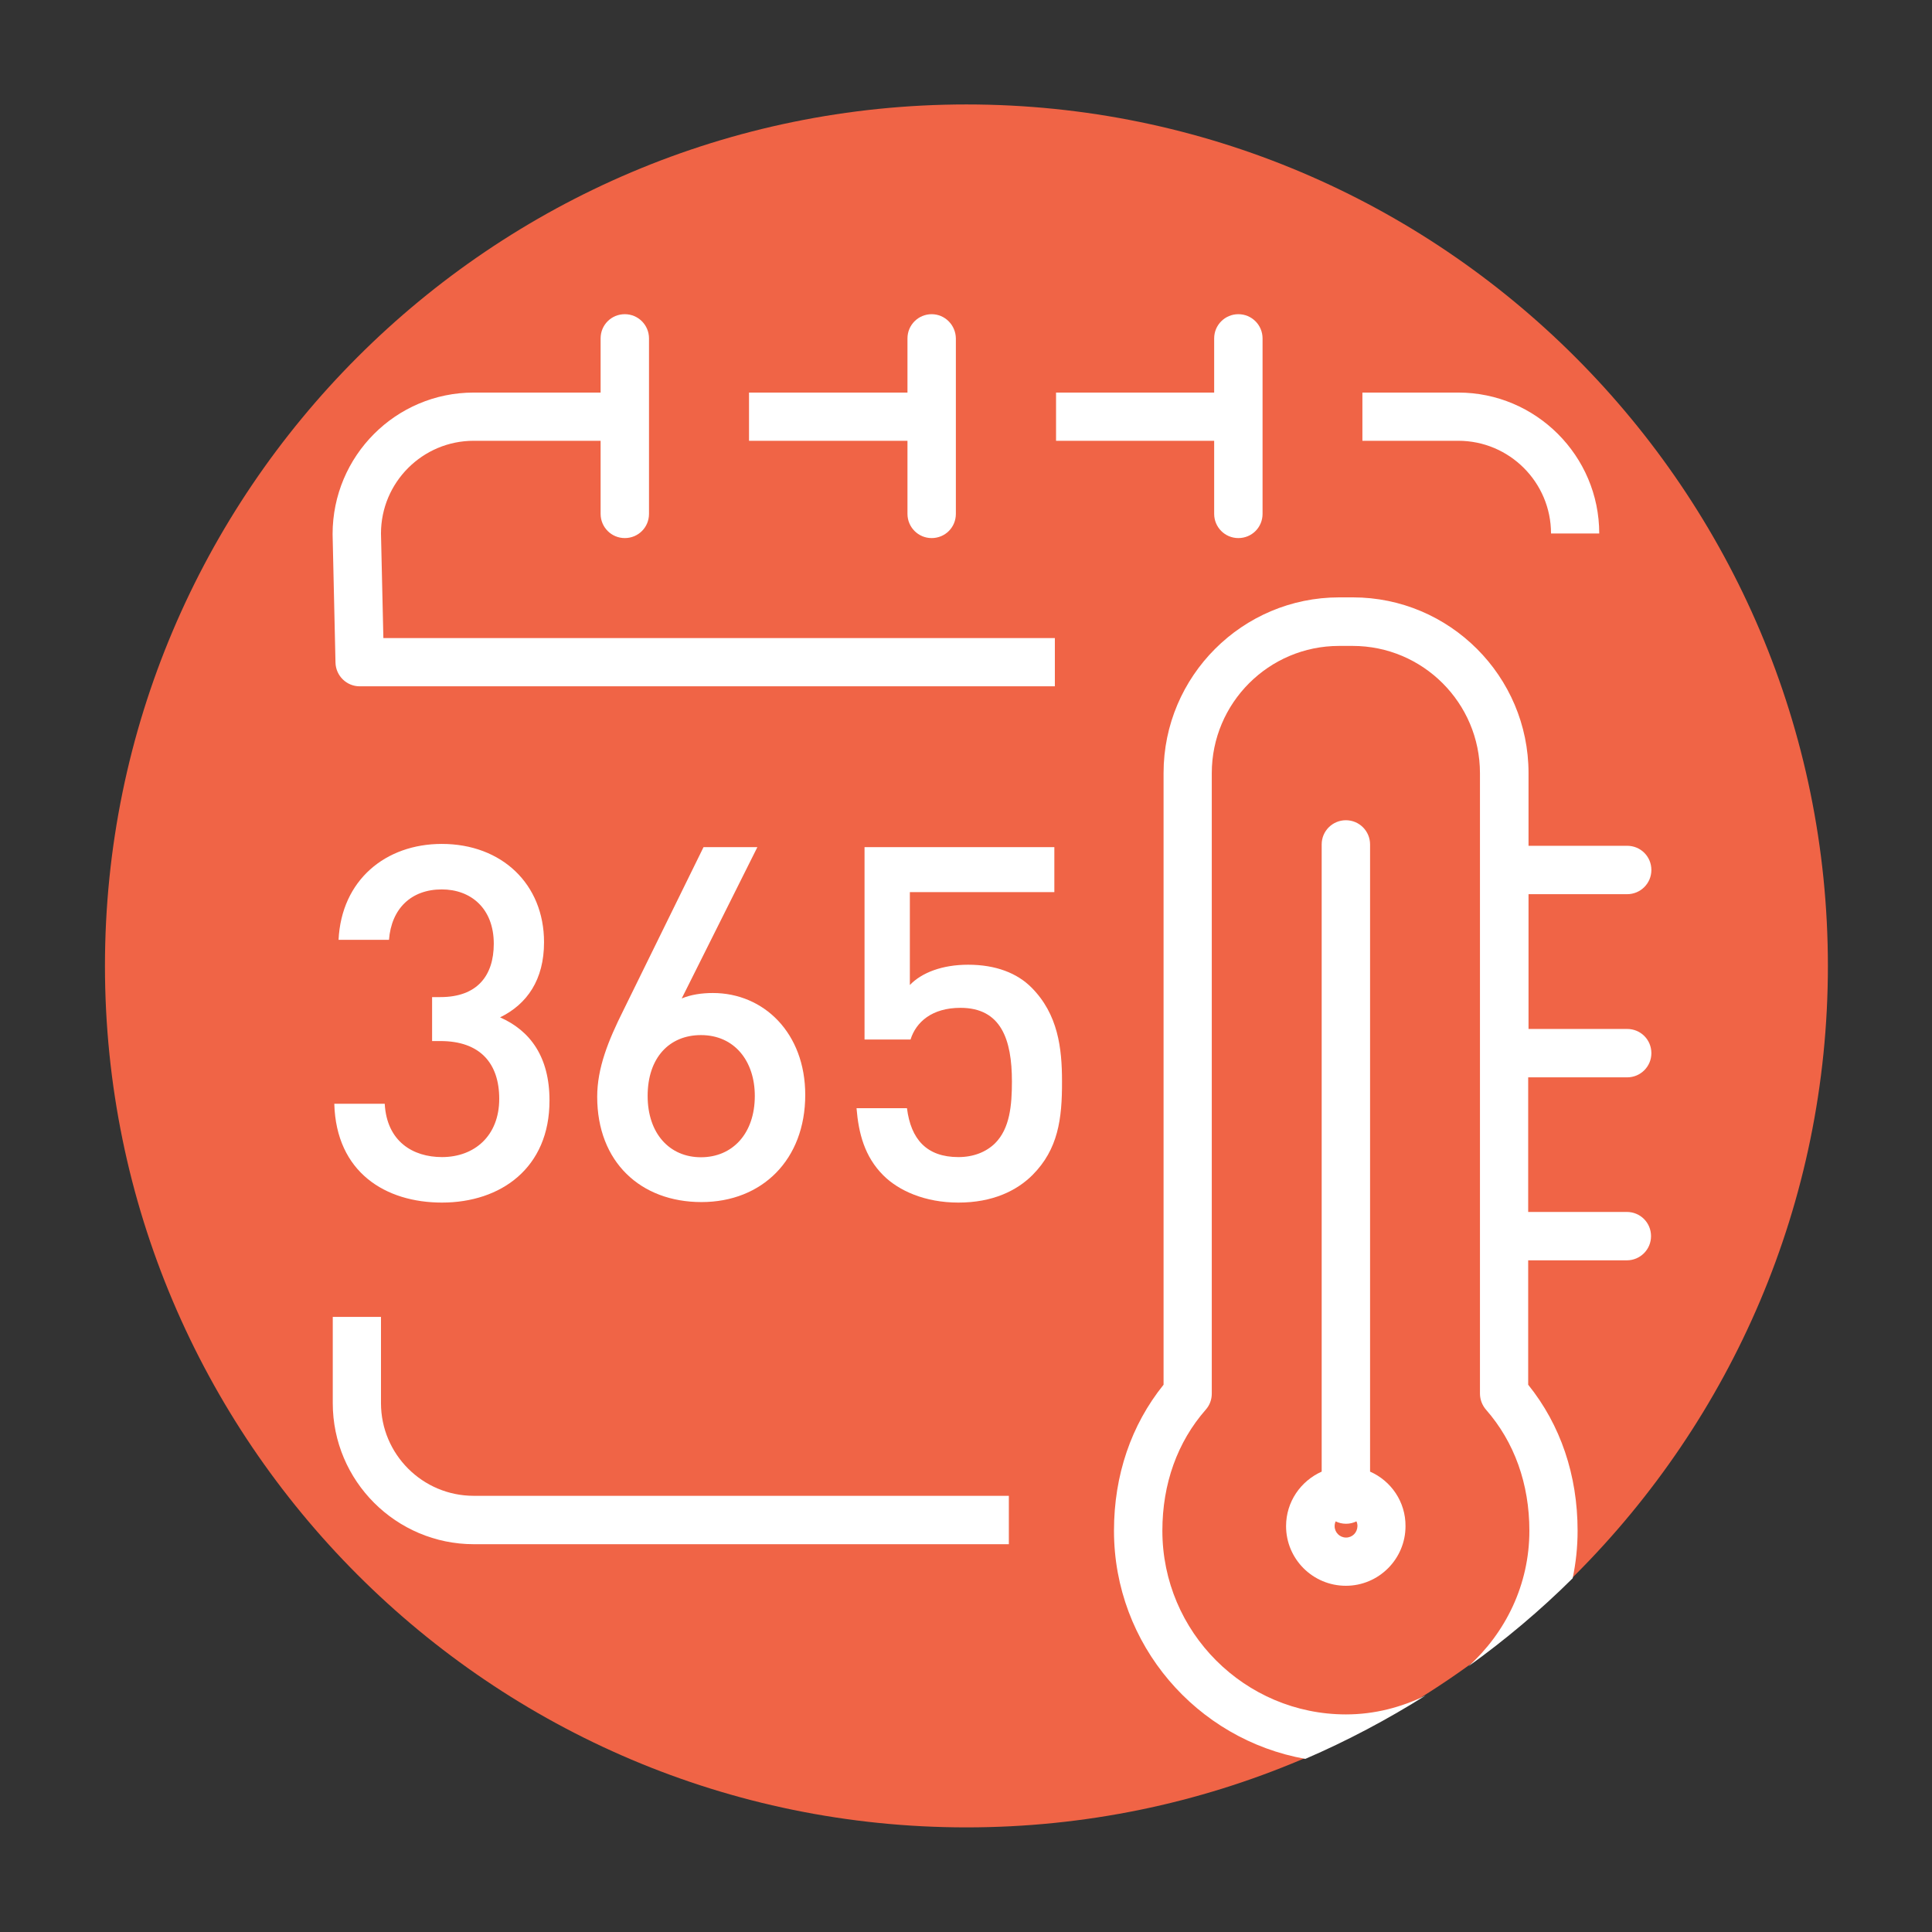 <?xml version="1.0" encoding="utf-8"?>
<!-- Generator: Adobe Illustrator 24.3.0, SVG Export Plug-In . SVG Version: 6.00 Build 0)  -->
<svg version="1.1" xmlns="http://www.w3.org/2000/svg" xmlns:xlink="http://www.w3.org/1999/xlink" x="0px" y="0px"
	 viewBox="0 0 113.39 113.39" style="enable-background:new 0 0 113.39 113.39;" xml:space="preserve">
<rect x="0" y="0" width="113.39" height="113.39" fill="#333333" stroke="none"/>
<style type="text/css">
	.st0{fill:#F06446;}
	.st1{fill:#FFFFFF;}
</style>
<g id="Kreis">
	<path class="st0" d="M56.72,6.13c-27.88,0-50.56,22.68-50.56,50.56c0,27.88,22.68,50.56,50.56,50.56s50.56-22.68,50.56-50.56
		C107.28,28.82,84.6,6.13,56.72,6.13z"/>
</g>
<g id="Ebene_3">
	<g>
		<path class="st1" d="M22.5,37.44l-0.14-6.13c0-3,2.44-5.44,5.44-5.44h7.45v4.29c0,0.78,0.63,1.42,1.42,1.42s1.42-0.63,1.42-1.42
			v-10.3c0-0.78-0.63-1.42-1.42-1.42s-1.42,0.63-1.42,1.42v3.18h-7.45c-4.56,0-8.28,3.71-8.28,8.31l0.17,7.54
			c0.02,0.77,0.65,1.39,1.42,1.39h40.8v-2.83H22.5z"/>
		<g>
			<path class="st1" d="M59.22,90.63H27.81c-4.56,0-8.28-3.71-8.28-8.28v-5.06h2.83v5.06c0,3,2.44,5.44,5.44,5.44h31.41V90.63z"/>
		</g>
		<g>
			<path class="st1" d="M93.86,31.31h-2.83c0-3-2.44-5.44-5.44-5.44h-5.63v-2.83h5.63C90.14,23.04,93.86,26.75,93.86,31.31z"/>
		</g>
		<path class="st1" d="M72.68,18.44c-0.78,0-1.42,0.63-1.42,1.42v3.18h-9.28v2.83h9.28v4.29c0,0.78,0.63,1.42,1.42,1.42
			s1.42-0.63,1.42-1.42v-10.3C74.1,19.08,73.47,18.44,72.68,18.44z"/>
		<path class="st1" d="M54.68,18.44c-0.78,0-1.42,0.63-1.42,1.42v3.18h-9.3v2.83h9.3v4.29c0,0.78,0.63,1.42,1.42,1.42
			s1.42-0.63,1.42-1.42v-10.3C56.09,19.08,55.46,18.44,54.68,18.44z"/>
	</g>
	<g>
		<path class="st1" d="M25.94,70.58c-3.31,0-6.21-1.77-6.32-5.8h2.96c0.12,2.21,1.65,3.13,3.36,3.13c1.91,0,3.36-1.25,3.36-3.42
			c0-2.09-1.13-3.39-3.45-3.39h-0.49v-2.58h0.49c2.15,0,3.13-1.25,3.13-3.13c0-2.09-1.36-3.19-3.05-3.19c-1.8,0-2.96,1.13-3.1,2.96
			h-2.96c0.17-3.51,2.76-5.63,6.06-5.63c3.51,0,6,2.35,6,5.77c0,2.2-0.99,3.63-2.58,4.41c1.77,0.78,2.9,2.32,2.9,4.87
			C32.26,68.55,29.39,70.58,25.94,70.58z"/>
		<path class="st1" d="M41.17,70.55c-3.57,0-6.12-2.35-6.12-6.18c0-1.68,0.64-3.28,1.54-5.08l4.7-9.57h3.16l-4.44,8.88
			c0.55-0.23,1.19-0.32,1.83-0.32c2.99,0,5.42,2.35,5.42,5.98C47.26,68.06,44.73,70.55,41.17,70.55z M41.14,60.75
			c-1.86,0-3.13,1.33-3.13,3.57c0,2.2,1.28,3.6,3.13,3.6s3.16-1.39,3.16-3.6C44.3,62.28,43.11,60.75,41.14,60.75z"/>
		<path class="st1" d="M60.6,68.96c-0.93,0.93-2.35,1.62-4.35,1.62c-1.97,0-3.51-0.7-4.41-1.6c-1.1-1.1-1.45-2.47-1.57-3.94h2.96
			c0.23,1.83,1.16,2.87,3.02,2.87c0.87,0,1.62-0.29,2.15-0.81c0.87-0.87,0.99-2.23,0.99-3.63c0-2.47-0.64-4.32-3.02-4.32
			c-1.68,0-2.61,0.84-2.93,1.86h-2.7V49.72h11.14v2.64H53.4v5.45c0.7-0.73,1.91-1.19,3.42-1.19c1.62,0,2.87,0.49,3.71,1.33
			c1.57,1.57,1.8,3.57,1.8,5.51C62.34,65.68,62.1,67.45,60.6,68.96z"/>
	</g>
	<path class="st1" d="M80.41,86.37V49.56c0-0.78-0.63-1.42-1.42-1.42c-0.78,0-1.42,0.63-1.42,1.42v36.81
		c-1.23,0.55-2.09,1.77-2.09,3.2c0,1.93,1.57,3.5,3.51,3.5c1.93,0,3.5-1.57,3.5-3.5C82.5,88.14,81.64,86.91,80.41,86.37z M79,90.24
		c-0.37,0-0.67-0.3-0.67-0.67c0-0.1,0.02-0.19,0.06-0.28c0.18,0.09,0.39,0.14,0.61,0.14c0.22,0,0.42-0.05,0.61-0.14
		c0.04,0.08,0.06,0.18,0.06,0.28C79.66,89.95,79.37,90.24,79,90.24z"/>
	<path class="st1" d="M95.5,63.23c0.78,0,1.42-0.63,1.42-1.42s-0.63-1.42-1.42-1.42h-5.79v-7.91h5.79c0.78,0,1.42-0.63,1.42-1.42
		s-0.63-1.42-1.42-1.42h-5.79v-4.27c0-5.68-4.63-10.31-10.31-10.31h-0.8c-5.68,0-10.31,4.62-10.31,10.31l0,35.9
		c-1.9,2.36-2.91,5.31-2.91,8.57c0,6.69,4.86,12.26,11.23,13.39c2.46-1.06,4.81-2.31,7.06-3.72c-1.42,0.69-2.99,1.11-4.67,1.11
		c-5.94,0-10.78-4.83-10.78-10.78c0-2.75,0.88-5.21,2.55-7.11c0.23-0.26,0.35-0.59,0.35-0.94l0-36.41c0-4.12,3.35-7.47,7.47-7.47
		h0.8c4.12,0,7.47,3.35,7.47,7.47v36.41c0,0.35,0.13,0.68,0.35,0.94c1.67,1.9,2.55,4.36,2.55,7.11c0,3.17-1.4,5.99-3.58,7.96
		c2.17-1.56,4.23-3.29,6.12-5.17c0.19-0.9,0.29-1.83,0.29-2.79c0-3.26-1-6.21-2.9-8.57v-7.3h5.79c0.78,0,1.42-0.63,1.42-1.42
		s-0.63-1.42-1.42-1.42h-5.79v-7.9H95.5z"/>
</g>
</svg>
